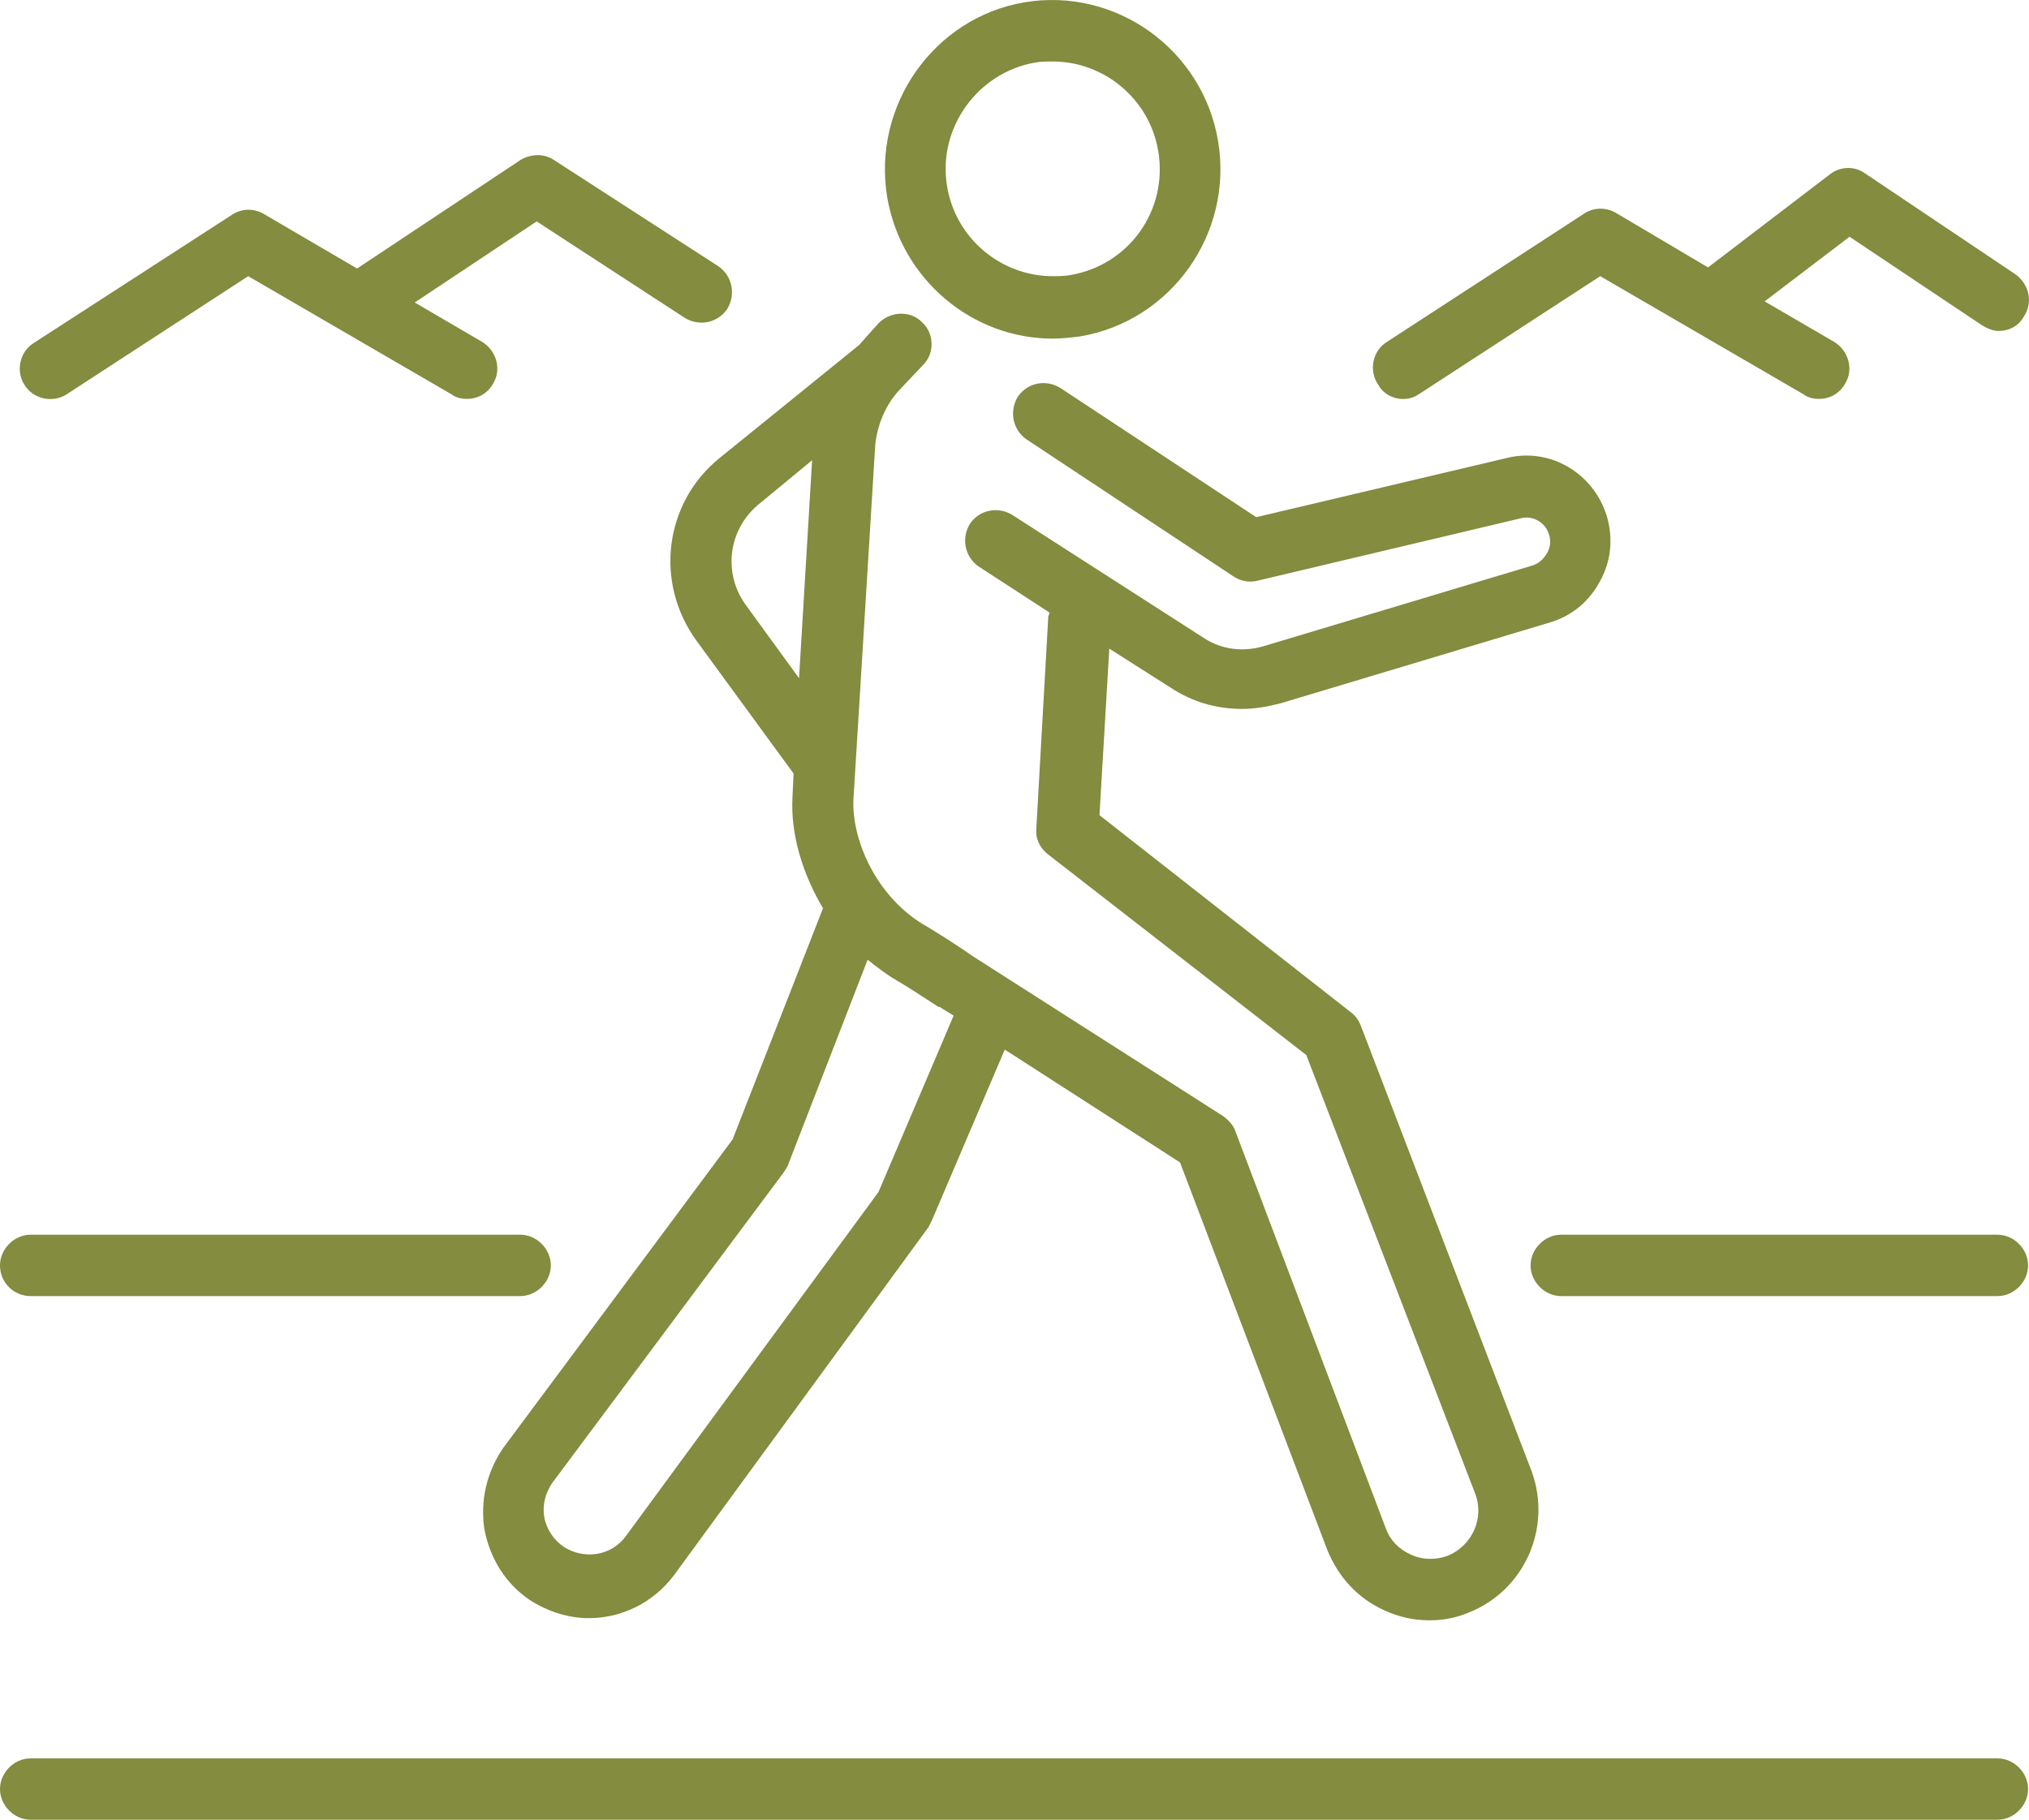 <svg width="68" height="61" viewBox="0 0 68 61" fill="none" xmlns="http://www.w3.org/2000/svg">
<path d="M47.538 13.224L53.631 9.258L60.453 13.224C60.599 13.334 60.782 13.371 60.964 13.371C61.329 13.371 61.657 13.188 61.84 12.857C62.132 12.38 61.949 11.755 61.475 11.462L59.14 10.103L61.986 7.936L66.436 10.911C66.619 11.021 66.801 11.094 66.984 11.094C67.312 11.094 67.641 10.947 67.823 10.617C68.151 10.14 68.005 9.515 67.531 9.185L62.496 5.806C62.132 5.549 61.657 5.586 61.329 5.843L57.243 8.964L54.142 7.128C53.813 6.945 53.412 6.945 53.084 7.165L46.48 11.462C46.006 11.755 45.86 12.416 46.188 12.894C46.444 13.371 47.1 13.518 47.538 13.224ZM35.28 11.351C35.572 11.351 35.9 11.315 36.192 11.278C39.256 10.764 41.336 7.826 40.825 4.741C40.314 1.657 37.396 -0.436 34.331 0.078C31.303 0.592 29.223 3.53 29.734 6.614C30.208 9.368 32.58 11.351 35.28 11.351ZM34.696 2.097C34.878 2.061 35.097 2.061 35.28 2.061C36.994 2.061 38.527 3.309 38.819 5.072C39.147 7.055 37.833 8.891 35.863 9.222C35.681 9.258 35.462 9.258 35.28 9.258C33.565 9.258 32.033 8.01 31.741 6.247C31.412 4.301 32.762 2.428 34.696 2.097ZM23.349 21.487L26.596 25.93L26.56 26.701C26.487 27.95 26.888 29.272 27.582 30.447L24.553 38.195L16.855 48.551C16.308 49.359 16.089 50.314 16.235 51.269C16.418 52.223 16.928 53.068 17.731 53.619C18.351 54.023 19.044 54.243 19.738 54.243C20.832 54.243 21.89 53.729 22.583 52.811L31.12 41.133C31.157 41.06 31.193 40.986 31.23 40.913L33.674 35.184L39.548 38.967L44.473 51.93C44.838 52.848 45.495 53.582 46.407 53.986C46.881 54.206 47.392 54.316 47.903 54.316C48.341 54.316 48.779 54.243 49.216 54.059C51.077 53.325 52.026 51.232 51.332 49.322L45.604 34.376C45.532 34.193 45.422 34.046 45.276 33.936L36.848 27.326L37.177 21.744L39.256 23.066C39.986 23.543 40.789 23.764 41.628 23.764C42.066 23.764 42.467 23.69 42.905 23.58L51.953 20.863C52.682 20.642 53.266 20.165 53.631 19.467C53.996 18.806 54.069 18.035 53.85 17.3C53.412 15.868 51.953 14.987 50.493 15.354L42.102 17.337L35.535 13.004C35.061 12.71 34.441 12.82 34.112 13.298C33.82 13.775 33.93 14.399 34.404 14.73L41.336 19.32C41.555 19.467 41.847 19.541 42.139 19.467L50.968 17.374C51.369 17.264 51.807 17.521 51.916 17.925C51.989 18.145 51.953 18.365 51.843 18.549C51.734 18.733 51.588 18.88 51.369 18.953L42.321 21.67C41.664 21.854 40.971 21.781 40.387 21.413L33.93 17.264C33.455 16.97 32.835 17.08 32.507 17.558C32.215 18.035 32.324 18.659 32.799 18.99L35.17 20.532C35.17 20.569 35.17 20.605 35.134 20.642L34.732 27.766C34.696 28.097 34.842 28.427 35.134 28.648L43.78 35.368L49.435 50.057C49.764 50.901 49.326 51.819 48.523 52.15C48.122 52.297 47.684 52.297 47.283 52.113C46.881 51.93 46.59 51.636 46.444 51.232L41.409 37.938C41.336 37.718 41.19 37.571 41.008 37.424L32.616 32.063C32.142 31.732 31.631 31.402 31.084 31.071C29.369 30.116 28.53 28.134 28.603 26.775L29.333 14.914C29.406 14.216 29.698 13.518 30.208 13.004L30.938 12.233C31.339 11.829 31.303 11.168 30.902 10.801C30.5 10.397 29.843 10.433 29.442 10.837L28.785 11.572L24.116 15.354C22.255 16.86 21.927 19.541 23.349 21.487ZM29.077 32.173C29.406 32.43 29.734 32.687 30.062 32.871C30.5 33.128 30.938 33.422 31.449 33.752C31.449 33.752 31.449 33.752 31.485 33.752L31.96 34.046L29.442 39.958L20.978 51.489C20.504 52.15 19.592 52.297 18.898 51.856C18.57 51.636 18.315 51.269 18.242 50.865C18.169 50.461 18.278 50.057 18.497 49.726L26.268 39.297C26.305 39.224 26.378 39.15 26.414 39.04L29.077 32.173ZM25.393 16.933L27.217 15.428L26.779 22.735L24.991 20.275C24.225 19.21 24.407 17.778 25.393 16.933ZM66.947 41.39H52.317C51.77 41.39 51.296 41.868 51.296 42.419C51.296 42.969 51.77 43.447 52.317 43.447H66.947C67.495 43.447 67.969 42.969 67.969 42.419C67.969 41.868 67.495 41.39 66.947 41.39ZM2.225 13.224L8.318 9.258L15.141 13.224C15.287 13.334 15.469 13.371 15.651 13.371C16.016 13.371 16.345 13.188 16.527 12.857C16.819 12.38 16.637 11.755 16.162 11.462L13.9 10.14L17.986 7.422L22.948 10.654C23.422 10.947 24.043 10.837 24.371 10.36C24.663 9.883 24.553 9.258 24.079 8.928L18.57 5.366C18.242 5.145 17.804 5.145 17.439 5.366L11.967 9.001L8.829 7.165C8.501 6.981 8.099 6.981 7.771 7.202L1.131 11.498C0.657 11.792 0.511 12.453 0.839 12.931C1.131 13.371 1.751 13.518 2.225 13.224ZM66.947 58.944H1.022C0.474 58.944 0 59.421 0 59.972C0 60.523 0.474 61 1.022 61H66.947C67.495 61 67.969 60.523 67.969 59.972C67.969 59.421 67.495 58.944 66.947 58.944ZM1.022 43.447H17.439C17.986 43.447 18.461 42.969 18.461 42.419C18.461 41.868 17.986 41.39 17.439 41.39H1.022C0.474 41.39 0 41.868 0 42.419C0 43.006 0.474 43.447 1.022 43.447Z" fill="#838C3F"/>
</svg>